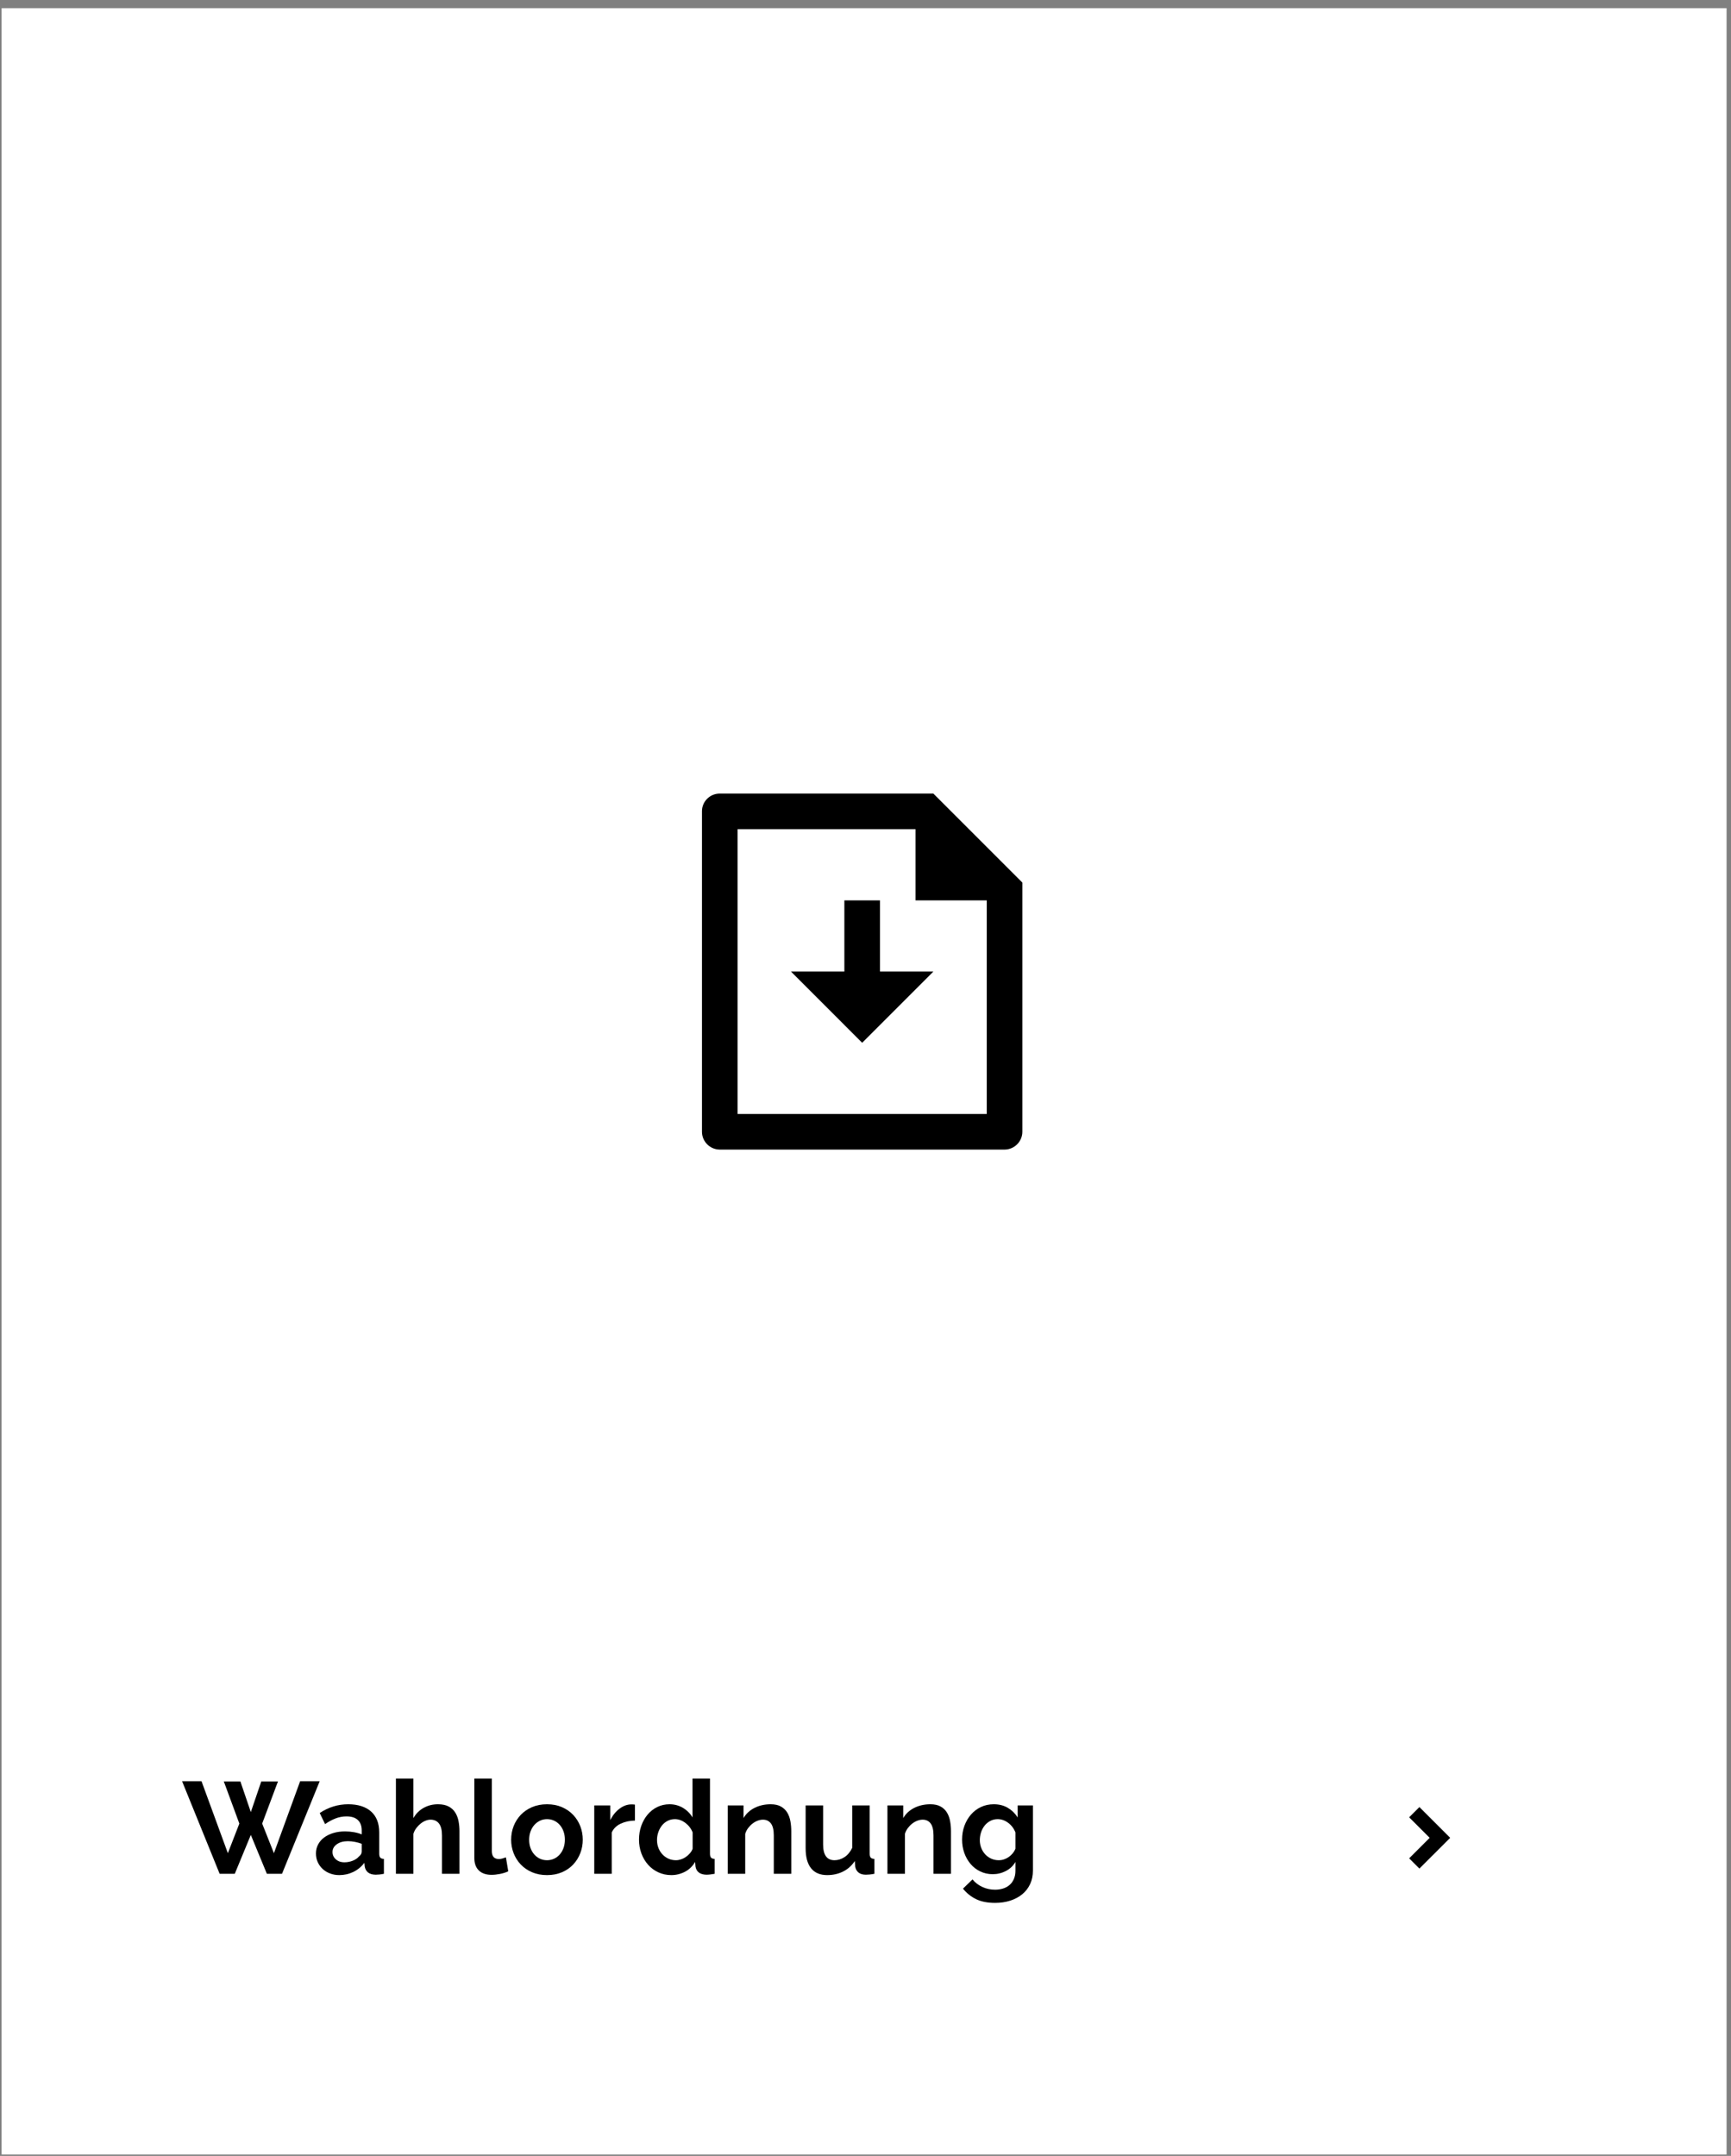 <?xml version="1.0" encoding="UTF-8" standalone="no"?>
<!DOCTYPE svg PUBLIC "-//W3C//DTD SVG 1.1//EN" "http://www.w3.org/Graphics/SVG/1.1/DTD/svg11.dtd">
<svg width="100%" height="100%" viewBox="0 0 281 350" version="1.1" xmlns="http://www.w3.org/2000/svg" xmlns:xlink="http://www.w3.org/1999/xlink" xml:space="preserve" xmlns:serif="http://www.serif.com/" style="fill-rule:evenodd;clip-rule:evenodd;stroke-linejoin:round;stroke-miterlimit:2;">
    <rect x="0" y="0" width="281" height="350" fill="#808080" stroke="none"/>
    <g transform="matrix(1,0,0,1,-298,-3964)">
        <g id="Wahlorndung" transform="matrix(0.958,0,0,0.962,276.406,3964.1)">
            <rect x="22.618" y="0" width="292.637" height="363.478" style="fill:none;"/>
            <clipPath id="_clip1">
                <rect x="22.618" y="0" width="292.637" height="363.478"/>
            </clipPath>
            <g clip-path="url(#_clip1)">
                <g>
                    <g transform="matrix(1.551,0,0,1.084,347.825,-3394.67)">
                        <rect x="-209.551" y="3132.79" width="188.459" height="335.677" style="fill:white;"/>
                    </g>
                    <g transform="matrix(1.044,0,0,1.039,-13.116,-14.262)">
                        <path d="M266.203,312.131L262.871,308.8L264.536,307.134L269.533,312.131L264.536,317.127L262.871,315.461L266.203,312.131Z" style="fill-rule:nonzero;"/>
                    </g>
                    <g transform="matrix(1.508,0,0,1.502,132.443,127.807)">
                        <path d="M26,24L32,24L24,32L16,24L22,24L22,16L26,16L26,24ZM30,8L10,8L10,40L38,40L38,16L30,16L30,8ZM6,5.984C6,4.888 6.894,4 7.998,4L32,4L42,14L42,41.986C42,41.991 42,41.995 42,42C42,43.092 41.106,43.992 40.014,44L7.986,44C6.9,43.992 6.009,43.102 6,42.016L6,5.984Z" style="fill-rule:nonzero;"/>
                    </g>
                </g>
                <g transform="matrix(1.005,0,0,1.628,25.222,-194.985)">
                    <path d="M35.069,304.369L37.863,304.369L39.623,307.546L41.383,304.369L44.199,304.369L41.537,308.736L43.517,311.805L47.939,304.342L51.239,304.342L44.881,313.941L42.329,313.941L39.623,309.912L36.917,313.941L34.365,313.941L28.029,304.342L31.307,304.342L35.751,311.805L37.687,308.736L35.069,304.369Z" style="fill-rule:nonzero;"/>
                    <path d="M54.539,314.076C53.982,314.076 53.461,314.02 52.977,313.907C52.493,313.795 52.075,313.637 51.723,313.434C51.371,313.231 51.096,312.995 50.898,312.724C50.7,312.454 50.601,312.156 50.601,311.832C50.601,311.498 50.722,311.19 50.964,310.906C51.206,310.622 51.544,310.381 51.976,310.182C52.409,309.984 52.926,309.829 53.527,309.716C54.129,309.603 54.789,309.547 55.507,309.547C56.021,309.547 56.523,309.574 57.014,309.628C57.506,309.682 57.942,309.759 58.323,309.858L58.323,309.452C58.323,308.984 58.107,308.623 57.674,308.371C57.242,308.118 56.6,307.992 55.749,307.992C55.133,307.992 54.532,308.06 53.945,308.195C53.359,308.33 52.757,308.529 52.141,308.79L51.239,307.641C52.721,307.037 54.319,306.735 56.035,306.735C57.693,306.735 58.98,306.985 59.896,307.485C60.813,307.986 61.271,308.709 61.271,309.655L61.271,311.859C61.271,312.048 61.33,312.183 61.447,312.265C61.565,312.346 61.77,312.391 62.063,312.4L62.063,313.941C61.785,313.977 61.524,314.002 61.282,314.015C61.04,314.029 60.831,314.036 60.655,314.036C60.098,314.027 59.673,313.948 59.379,313.799C59.086,313.65 58.903,313.45 58.829,313.197L58.763,312.805C58.25,313.22 57.627,313.535 56.893,313.752C56.16,313.968 55.375,314.076 54.539,314.076ZM55.375,312.751C55.874,312.751 56.347,312.697 56.794,312.589C57.242,312.481 57.59,312.337 57.839,312.156C58.162,312.003 58.323,311.832 58.323,311.643L58.323,310.831C57.971,310.75 57.59,310.685 57.179,310.635C56.769,310.586 56.373,310.561 55.991,310.561C55.229,310.561 54.605,310.667 54.121,310.879C53.637,311.091 53.395,311.359 53.395,311.683C53.395,311.99 53.586,312.244 53.967,312.447C54.349,312.65 54.818,312.751 55.375,312.751Z" style="fill-rule:nonzero;"/>
                    <path d="M74.801,313.941L71.853,313.941L71.853,309.966C71.853,309.407 71.685,308.995 71.347,308.729C71.01,308.463 70.533,308.33 69.917,308.33C69.653,308.33 69.375,308.366 69.081,308.438C68.788,308.511 68.509,308.612 68.245,308.743C67.981,308.873 67.739,309.029 67.519,309.209C67.299,309.389 67.138,309.588 67.035,309.804L67.035,313.941L64.087,313.941L64.087,304.072L67.035,304.072L67.035,308.168C67.461,307.708 68.036,307.355 68.762,307.107C69.488,306.859 70.291,306.735 71.171,306.735C71.919,306.735 72.528,306.814 72.997,306.972C73.467,307.129 73.833,307.339 74.097,307.6C74.361,307.862 74.545,308.159 74.647,308.493C74.75,308.826 74.801,309.169 74.801,309.52L74.801,313.941Z" style="fill-rule:nonzero;"/>
                    <path d="M77.309,304.072L80.257,304.072L80.257,311.589C80.257,312.138 80.661,312.413 81.467,312.413C81.629,312.413 81.816,312.395 82.028,312.359C82.241,312.323 82.443,312.283 82.633,312.238L83.029,313.684C82.633,313.801 82.171,313.891 81.643,313.955C81.115,314.018 80.639,314.049 80.213,314.049C79.289,314.049 78.574,313.898 78.068,313.596C77.562,313.294 77.309,312.864 77.309,312.305L77.309,304.072Z" style="fill-rule:nonzero;"/>
                    <path d="M89.563,314.076C88.625,314.076 87.781,313.977 87.033,313.779C86.285,313.58 85.651,313.312 85.13,312.974C84.61,312.636 84.21,312.247 83.931,311.805C83.653,311.363 83.513,310.899 83.513,310.412C83.513,309.917 83.653,309.448 83.931,309.006C84.21,308.565 84.61,308.175 85.13,307.837C85.651,307.499 86.285,307.231 87.033,307.032C87.781,306.834 88.625,306.735 89.563,306.735C90.502,306.735 91.342,306.834 92.082,307.032C92.823,307.231 93.454,307.499 93.974,307.837C94.495,308.175 94.895,308.565 95.173,309.006C95.452,309.448 95.591,309.917 95.591,310.412C95.591,310.899 95.452,311.363 95.173,311.805C94.895,312.247 94.499,312.636 93.985,312.974C93.472,313.312 92.841,313.58 92.093,313.779C91.345,313.977 90.502,314.076 89.563,314.076ZM86.549,310.412C86.549,310.728 86.626,311.014 86.78,311.271C86.934,311.528 87.147,311.751 87.418,311.94C87.69,312.129 88.009,312.276 88.375,312.379C88.742,312.483 89.138,312.535 89.563,312.535C89.989,312.535 90.385,312.483 90.751,312.379C91.118,312.276 91.437,312.129 91.708,311.94C91.98,311.751 92.192,311.525 92.346,311.264C92.5,311.003 92.577,310.714 92.577,310.399C92.577,310.092 92.5,309.808 92.346,309.547C92.192,309.286 91.98,309.06 91.708,308.871C91.437,308.682 91.118,308.535 90.751,308.432C90.385,308.328 89.989,308.276 89.563,308.276C89.138,308.276 88.742,308.33 88.375,308.438C88.009,308.547 87.69,308.695 87.418,308.885C87.147,309.074 86.934,309.299 86.78,309.561C86.626,309.822 86.549,310.106 86.549,310.412Z" style="fill-rule:nonzero;"/>
                    <path d="M104.391,308.425C103.497,308.434 102.697,308.54 101.993,308.743C101.289,308.945 100.783,309.25 100.475,309.655L100.475,313.941L97.527,313.941L97.527,306.857L100.233,306.857L100.233,308.371C100.629,307.884 101.146,307.492 101.784,307.195C102.422,306.897 103.093,306.748 103.797,306.748C103.959,306.748 104.08,306.751 104.16,306.755C104.241,306.76 104.318,306.766 104.391,306.775L104.391,308.425Z" style="fill-rule:nonzero;"/>
                    <path d="M110.529,314.076C109.737,314.076 109.008,313.982 108.34,313.792C107.673,313.603 107.097,313.342 106.613,313.008C106.129,312.675 105.752,312.285 105.48,311.839C105.209,311.393 105.073,310.913 105.073,310.399C105.073,309.885 105.202,309.407 105.458,308.966C105.715,308.524 106.071,308.136 106.525,307.803C106.98,307.47 107.523,307.208 108.153,307.019C108.784,306.83 109.473,306.735 110.221,306.735C111.057,306.735 111.816,306.861 112.498,307.113C113.18,307.366 113.712,307.695 114.093,308.1L114.093,304.072L117.041,304.072L117.041,311.859C117.041,312.048 117.1,312.183 117.217,312.265C117.335,312.346 117.54,312.391 117.833,312.4L117.833,313.941C117.276,314.004 116.807,314.036 116.425,314.036C115.883,314.027 115.461,313.95 115.16,313.806C114.86,313.662 114.673,313.459 114.599,313.197L114.533,312.711C114.108,313.161 113.536,313.502 112.817,313.731C112.099,313.961 111.336,314.076 110.529,314.076ZM111.299,312.535C111.578,312.535 111.864,312.506 112.157,312.447C112.451,312.388 112.722,312.305 112.971,312.197C113.221,312.089 113.448,311.963 113.653,311.818C113.859,311.674 114.013,311.516 114.115,311.345L114.115,309.655C113.866,309.259 113.459,308.93 112.894,308.668C112.33,308.407 111.739,308.276 111.123,308.276C110.683,308.276 110.276,308.335 109.902,308.452C109.528,308.569 109.209,308.729 108.945,308.932C108.681,309.135 108.476,309.367 108.329,309.628C108.183,309.89 108.109,310.16 108.109,310.439C108.109,310.737 108.19,311.012 108.351,311.264C108.513,311.516 108.736,311.737 109.022,311.927C109.308,312.116 109.646,312.265 110.034,312.373C110.423,312.481 110.845,312.535 111.299,312.535Z" style="fill-rule:nonzero;"/>
                    <path d="M130.747,313.941L127.799,313.941L127.799,309.966C127.799,309.398 127.638,308.984 127.315,308.722C126.993,308.461 126.545,308.33 125.973,308.33C125.68,308.33 125.379,308.366 125.071,308.438C124.763,308.511 124.474,308.612 124.202,308.743C123.931,308.873 123.685,309.029 123.465,309.209C123.245,309.389 123.084,309.588 122.981,309.804L122.981,313.941L120.033,313.941L120.033,306.857L122.695,306.857L122.695,308.168C123.121,307.717 123.737,307.366 124.543,307.113C125.35,306.861 126.259,306.735 127.271,306.735C127.99,306.735 128.577,306.816 129.031,306.978C129.486,307.141 129.838,307.352 130.087,307.614C130.337,307.875 130.509,308.173 130.604,308.506C130.7,308.84 130.747,309.178 130.747,309.52L130.747,313.941Z" style="fill-rule:nonzero;"/>
                    <path d="M136.797,314.076C135.609,314.076 134.707,313.842 134.091,313.373C133.475,312.904 133.167,312.21 133.167,311.291L133.167,306.857L136.115,306.857L136.115,310.899C136.115,311.99 136.753,312.535 138.029,312.535C138.616,312.535 139.177,312.429 139.712,312.217C140.248,312.005 140.684,311.683 141.021,311.251L141.021,306.857L143.969,306.857L143.969,311.859C143.969,312.048 144.028,312.183 144.145,312.265C144.263,312.346 144.468,312.391 144.761,312.4L144.761,313.941C144.453,313.977 144.182,314.002 143.947,314.015C143.713,314.029 143.507,314.036 143.331,314.036C142.803,314.036 142.389,313.961 142.088,313.813C141.788,313.664 141.601,313.459 141.527,313.197L141.461,312.616C140.933,313.103 140.27,313.468 139.47,313.711C138.671,313.955 137.78,314.076 136.797,314.076Z" style="fill-rule:nonzero;"/>
                    <path d="M157.675,313.941L154.727,313.941L154.727,309.966C154.727,309.398 154.566,308.984 154.243,308.722C153.921,308.461 153.473,308.33 152.901,308.33C152.608,308.33 152.307,308.366 151.999,308.438C151.691,308.511 151.402,308.612 151.13,308.743C150.859,308.873 150.613,309.029 150.393,309.209C150.173,309.389 150.012,309.588 149.909,309.804L149.909,313.941L146.961,313.941L146.961,306.857L149.623,306.857L149.623,308.168C150.049,307.717 150.665,307.366 151.471,307.113C152.278,306.861 153.187,306.735 154.199,306.735C154.918,306.735 155.505,306.816 155.959,306.978C156.414,307.141 156.766,307.352 157.015,307.614C157.265,307.875 157.437,308.173 157.532,308.506C157.628,308.84 157.675,309.178 157.675,309.52L157.675,313.941Z" style="fill-rule:nonzero;"/>
                    <path d="M164.715,313.982C163.953,313.982 163.252,313.887 162.614,313.698C161.976,313.508 161.43,313.249 160.975,312.92C160.521,312.591 160.169,312.21 159.919,311.778C159.67,311.345 159.545,310.886 159.545,310.399C159.545,309.885 159.677,309.407 159.941,308.966C160.205,308.524 160.572,308.136 161.041,307.803C161.511,307.47 162.072,307.208 162.724,307.019C163.377,306.83 164.099,306.735 164.891,306.735C165.801,306.735 166.593,306.859 167.267,307.107C167.942,307.355 168.492,307.686 168.917,308.1L168.917,306.857L171.491,306.857L171.491,313.603C171.491,314.126 171.334,314.594 171.018,315.009C170.703,315.424 170.259,315.775 169.687,316.064C169.115,316.352 168.441,316.573 167.663,316.726C166.886,316.879 166.035,316.956 165.111,316.956C163.835,316.956 162.768,316.827 161.91,316.571C161.052,316.314 160.315,315.951 159.699,315.482L161.305,314.522C161.745,314.856 162.299,315.117 162.966,315.307C163.634,315.496 164.349,315.59 165.111,315.59C165.566,315.59 166.002,315.552 166.42,315.475C166.838,315.399 167.205,315.279 167.52,315.117C167.836,314.955 168.085,314.748 168.268,314.495C168.452,314.243 168.543,313.946 168.543,313.603L168.543,312.711C168.162,313.116 167.627,313.429 166.937,313.65C166.248,313.871 165.507,313.982 164.715,313.982ZM165.727,312.535C166.05,312.535 166.358,312.503 166.651,312.44C166.945,312.377 167.212,312.292 167.454,312.183C167.696,312.075 167.913,311.949 168.103,311.805C168.294,311.661 168.441,311.507 168.543,311.345L168.543,309.655C168.279,309.241 167.869,308.907 167.311,308.655C166.754,308.402 166.167,308.276 165.551,308.276C165.097,308.276 164.682,308.337 164.308,308.459C163.934,308.58 163.615,308.743 163.351,308.945C163.087,309.148 162.886,309.38 162.746,309.642C162.607,309.903 162.537,310.173 162.537,310.453C162.537,310.741 162.618,311.012 162.779,311.264C162.941,311.516 163.164,311.737 163.45,311.927C163.736,312.116 164.074,312.265 164.462,312.373C164.851,312.481 165.273,312.535 165.727,312.535Z" style="fill-rule:nonzero;"/>
                </g>
            </g>
        </g>
    </g>
</svg>
